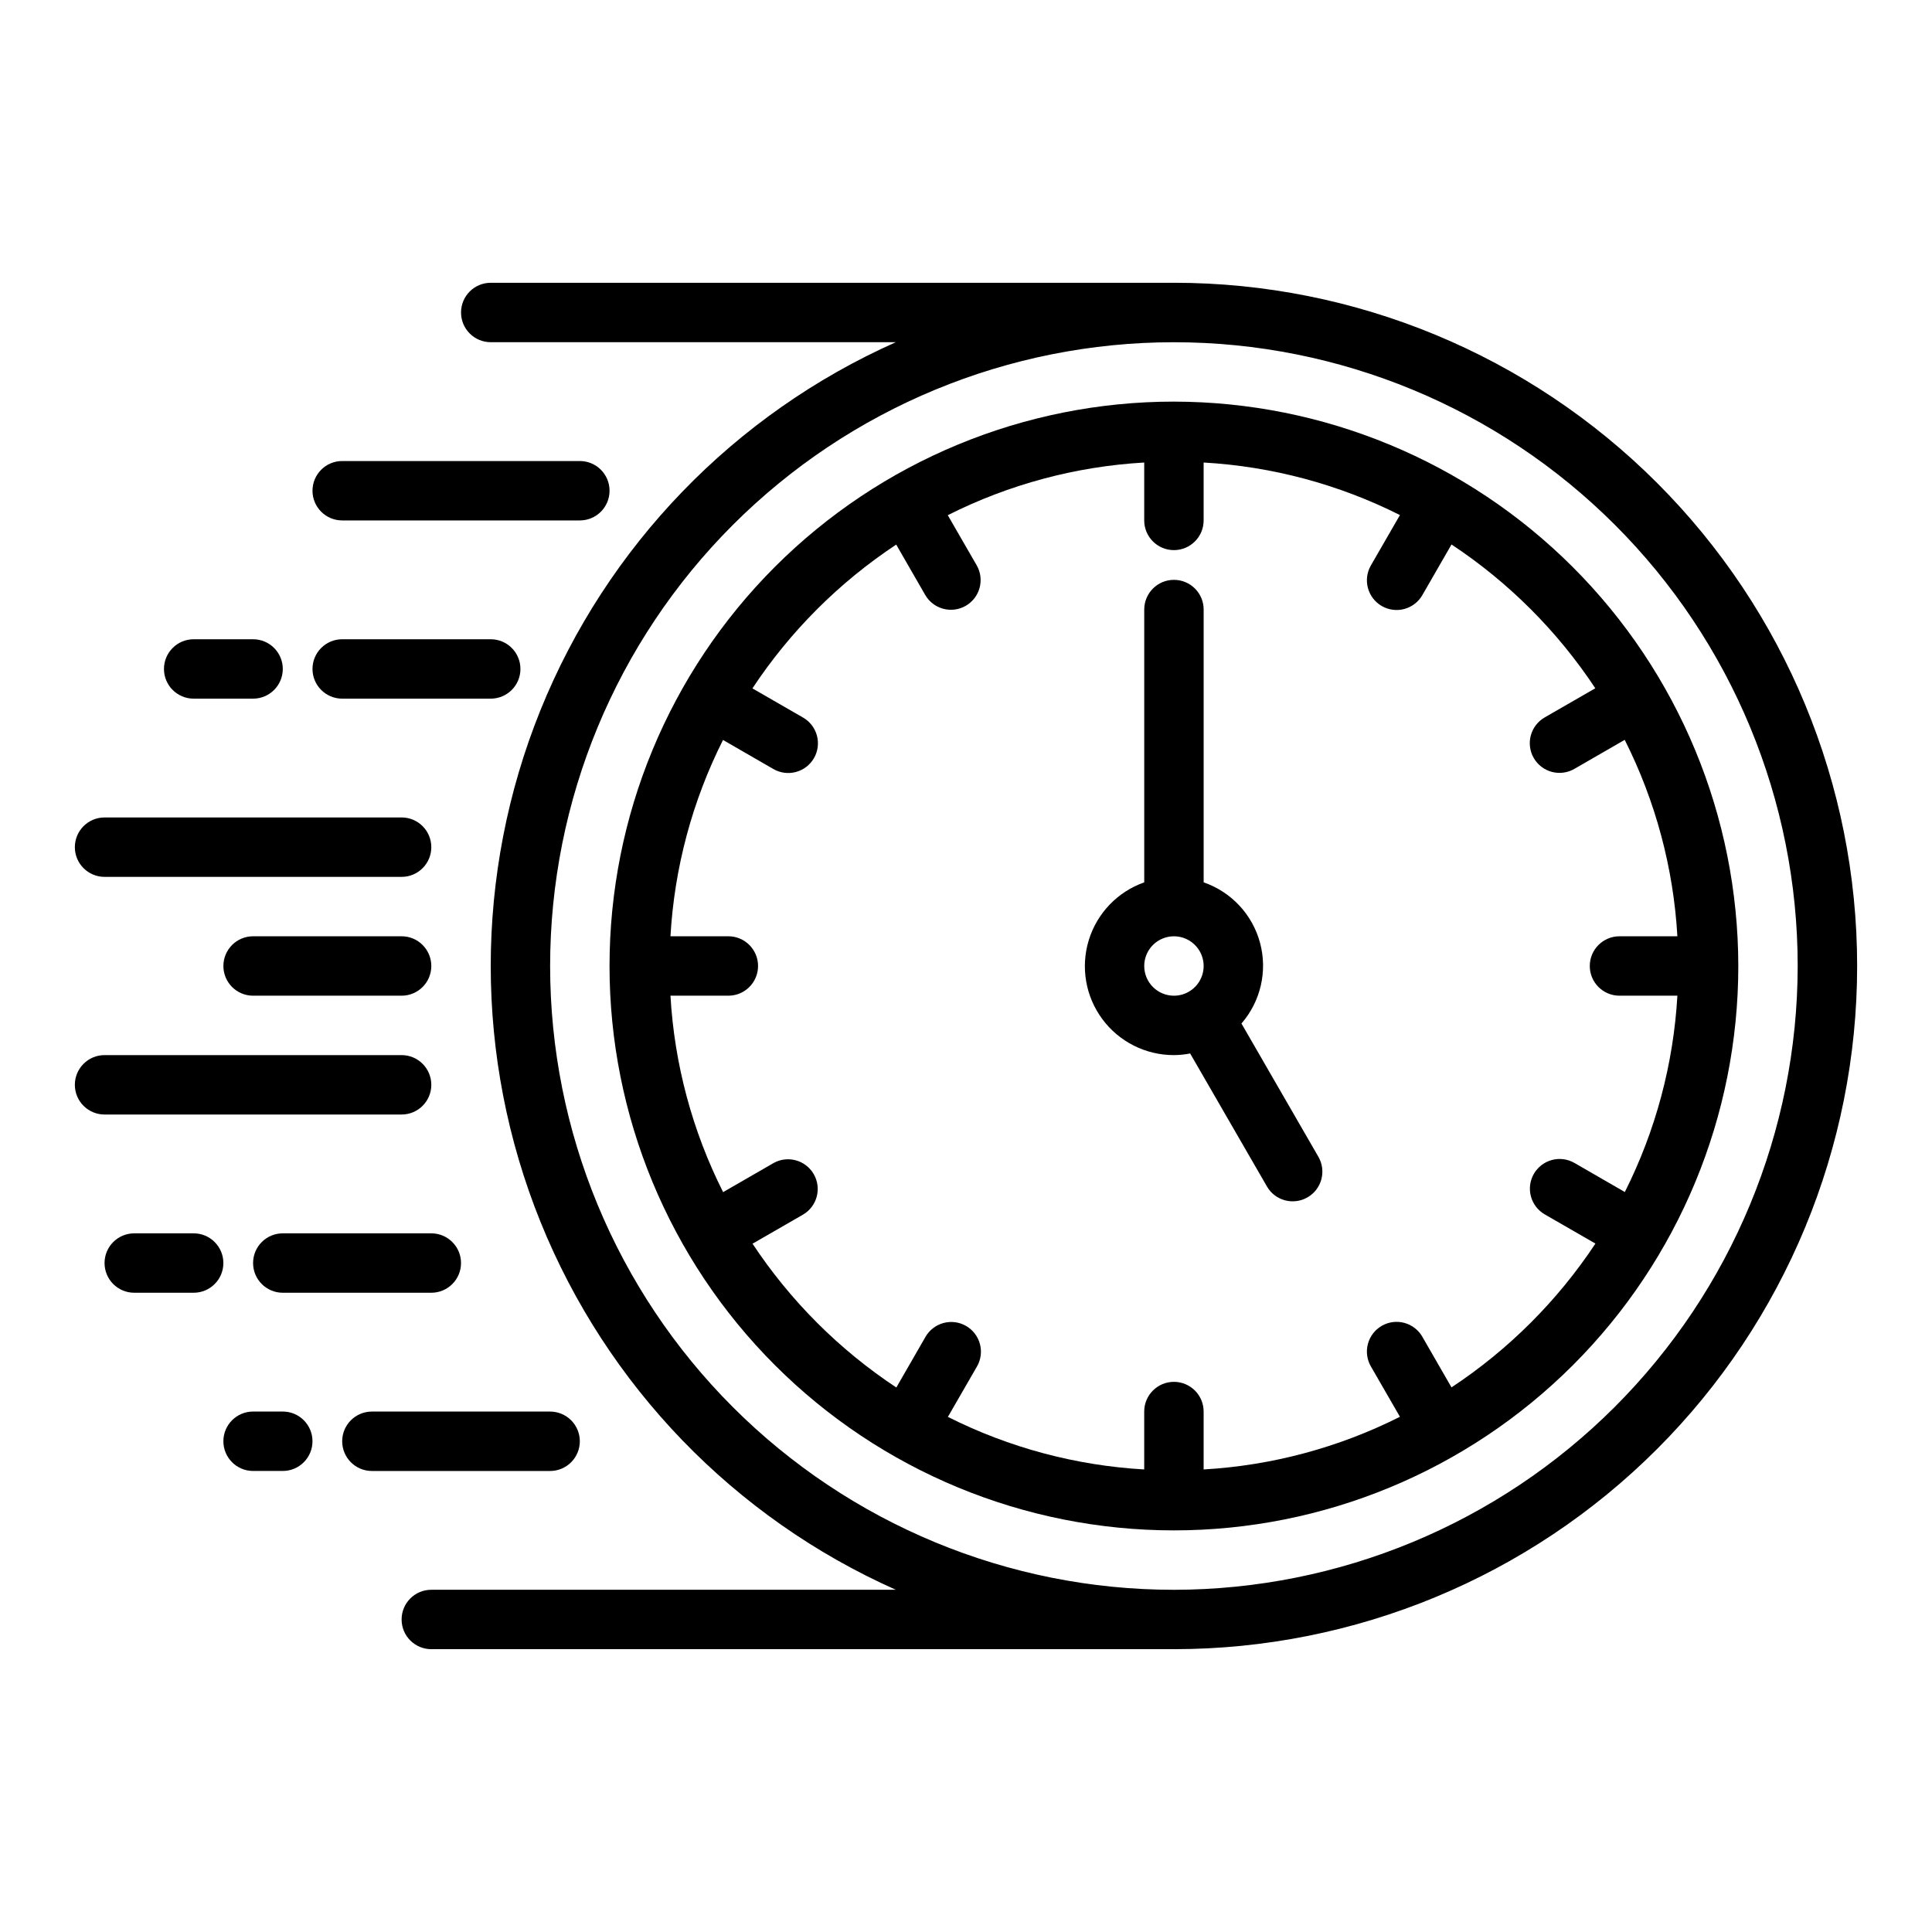 <?xml version="1.0" encoding="UTF-8"?>
<!-- The Best Svg Icon site in the world: iconSvg.co, Visit us! https://iconsvg.co -->
<svg fill="#000000" width="800px" height="800px" version="1.1" viewBox="144 144 512 512" xmlns="http://www.w3.org/2000/svg">
 <g>
  <path d="m250.43 376.38h-78.719c-4.348 0-7.875-3.523-7.875-7.871 0-4.348 3.527-7.875 7.875-7.875h78.719c4.348 0 7.871 3.527 7.871 7.875 0 4.348-3.523 7.871-7.871 7.871z"/>
  <path d="m250.43 439.36h-78.719c-4.348 0-7.875-3.523-7.875-7.871 0-4.348 3.527-7.875 7.875-7.875h78.719c4.348 0 7.871 3.527 7.871 7.875 0 4.348-3.523 7.871-7.871 7.871z"/>
  <path d="m250.43 407.87h-39.359c-4.348 0-7.871-3.523-7.871-7.871s3.523-7.875 7.871-7.875h39.359c4.348 0 7.871 3.527 7.871 7.875s-3.523 7.871-7.871 7.871z"/>
  <path d="m195.32 486.59h-15.742c-4.348 0-7.871-3.523-7.871-7.871s3.523-7.871 7.871-7.871h15.742c4.348 0 7.875 3.523 7.875 7.871s-3.527 7.871-7.875 7.871z"/>
  <path d="m218.94 533.82h-7.871c-4.348 0-7.871-3.527-7.871-7.875 0-4.348 3.523-7.871 7.871-7.871h7.871c4.348 0 7.871 3.523 7.871 7.871 0 4.348-3.523 7.875-7.871 7.875z"/>
  <path d="m258.3 486.59h-39.359c-4.348 0-7.871-3.523-7.871-7.871s3.523-7.871 7.871-7.871h39.359c4.348 0 7.875 3.523 7.875 7.871s-3.527 7.871-7.875 7.871z"/>
  <path d="m455.1 218.94h-181.05c-4.348 0-7.871 3.523-7.871 7.871s3.523 7.875 7.871 7.875h107.35c-42.844 19.078-76.605 54.043-94.176 97.523-17.566 43.484-17.566 92.09 0 135.57 17.57 43.484 51.332 78.449 94.176 97.527h-123.1c-4.348 0-7.871 3.523-7.871 7.871s3.523 7.871 7.871 7.871h196.8c48.02 0 94.074-19.074 128.03-53.031 33.953-33.953 53.031-80.004 53.031-128.02s-19.078-94.074-53.031-128.03c-33.953-33.957-80.008-53.031-128.03-53.031zm0 346.37v0.004c-43.844 0-85.891-17.418-116.89-48.422-31.004-31-48.422-73.047-48.422-116.89s17.418-85.895 48.422-116.89c31-31.004 73.047-48.418 116.89-48.418s85.895 17.414 116.89 48.418c31.004 31 48.418 73.051 48.418 116.89-0.047 43.828-17.48 85.848-48.473 116.84-30.988 30.992-73.012 48.422-116.84 48.473z"/>
  <path d="m455.1 250.43c-39.668 0-77.711 15.758-105.76 43.809-28.051 28.051-43.809 66.094-43.809 105.76s15.758 77.711 43.809 105.76c28.047 28.051 66.09 43.809 105.76 43.809 39.668 0 77.711-15.758 105.76-43.809 28.051-28.047 43.809-66.09 43.809-105.76-0.043-39.656-15.816-77.676-43.855-105.71-28.043-28.039-66.059-43.812-105.71-43.855zm73.562 261.24-7.707-13.383h0.004c-1.039-1.824-2.758-3.156-4.781-3.707-2.023-0.551-4.184-0.27-6 0.781-1.816 1.047-3.137 2.777-3.672 4.805-0.539 2.027-0.242 4.184 0.816 5.992l7.676 13.305c-16.203 8.164-33.91 12.914-52.023 13.957v-15.344c0-4.348-3.527-7.871-7.875-7.871-4.348 0-7.871 3.523-7.871 7.871v15.344c-18.113-1.035-35.82-5.773-52.027-13.926l7.676-13.305c1.062-1.809 1.355-3.965 0.82-5.992-0.535-2.027-1.859-3.758-3.676-4.805-1.816-1.051-3.973-1.328-5.996-0.781-2.023 0.551-3.746 1.883-4.781 3.707l-7.707 13.383c-15.137-10.012-28.098-22.973-38.109-38.109l13.383-7.707c3.734-2.188 5-6.981 2.836-10.727-2.164-3.746-6.945-5.047-10.707-2.906l-13.305 7.676c-8.168-16.215-12.918-33.934-13.957-52.059h15.344c4.348 0 7.871-3.523 7.871-7.871s-3.523-7.875-7.871-7.875h-15.344c1.035-18.109 5.773-35.816 13.926-52.023l13.305 7.676c1.809 1.059 3.965 1.355 5.992 0.816 2.027-0.535 3.758-1.855 4.805-3.672 1.051-1.816 1.328-3.977 0.781-6-0.551-2.023-1.883-3.746-3.707-4.781l-13.383-7.707c10.012-15.137 22.973-28.098 38.109-38.109l7.707 13.383c2.188 3.734 6.981 5 10.727 2.836 3.746-2.164 5.047-6.945 2.906-10.707l-7.676-13.305c16.215-8.168 33.934-12.918 52.059-13.957v15.344c0 4.348 3.523 7.871 7.871 7.871 4.348 0 7.875-3.523 7.875-7.871v-15.344c18.109 1.035 35.816 5.773 52.023 13.926l-7.676 13.305c-1.059 1.809-1.355 3.965-0.816 5.992 0.535 2.027 1.855 3.758 3.672 4.805 1.816 1.051 3.977 1.332 6 0.781 2.023-0.551 3.742-1.883 4.781-3.707l7.707-13.383c15.133 10.012 28.098 22.973 38.105 38.109l-13.383 7.707h0.004c-1.824 1.035-3.16 2.758-3.707 4.781-0.551 2.023-0.27 4.184 0.777 6 1.051 1.812 2.781 3.137 4.805 3.672 2.027 0.535 4.188 0.242 5.996-0.82l13.305-7.676v0.004c8.164 16.211 12.918 33.93 13.957 52.055h-15.344c-4.348 0-7.871 3.527-7.871 7.875s3.523 7.871 7.871 7.871h15.344c-1.035 18.113-5.773 35.82-13.926 52.027l-13.305-7.676c-1.809-1.062-3.965-1.355-5.992-0.82-2.027 0.535-3.758 1.859-4.809 3.676-1.047 1.812-1.328 3.973-0.777 5.996 0.547 2.023 1.883 3.746 3.707 4.781l13.383 7.707c-10.023 15.141-22.996 28.102-38.141 38.109z"/>
  <path d="m473 415.24c5.09-5.859 6.938-13.867 4.93-21.367-2.012-7.496-7.613-13.508-14.949-16.039v-72.297c0-4.348-3.527-7.871-7.875-7.871-4.348 0-7.871 3.523-7.871 7.871v72.297c-7.055 2.484-12.512 8.172-14.699 15.32-2.191 7.152-0.855 14.922 3.598 20.93 4.453 6.008 11.496 9.547 18.973 9.531 1.441-0.012 2.879-0.156 4.293-0.434l20.379 35.289v0.004c2.188 3.731 6.981 5 10.727 2.836 3.75-2.164 5.047-6.945 2.906-10.707zm-25.766-15.238c0-3.184 1.918-6.055 4.859-7.273s6.328-0.547 8.578 1.707c2.254 2.25 2.926 5.637 1.707 8.578-1.219 2.941-4.09 4.859-7.273 4.859-4.348 0-7.871-3.523-7.871-7.871z"/>
  <path d="m234.69 281.92h62.977c4.348 0 7.871-3.523 7.871-7.871s-3.523-7.871-7.871-7.871h-62.977c-4.348 0-7.875 3.523-7.875 7.871s3.527 7.871 7.875 7.871z"/>
  <path d="m274.05 329.15c4.348 0 7.871-3.523 7.871-7.871s-3.523-7.871-7.871-7.871h-39.359c-4.348 0-7.875 3.523-7.875 7.871s3.527 7.871 7.875 7.871z"/>
  <path d="m297.66 525.95c0-2.086-0.832-4.09-2.309-5.566-1.477-1.473-3.477-2.305-5.566-2.305h-47.23c-4.348 0-7.871 3.523-7.871 7.871 0 4.348 3.523 7.875 7.871 7.875h47.23c2.09 0 4.09-0.832 5.566-2.309 1.477-1.477 2.309-3.477 2.309-5.566z"/>
  <path d="m211.07 329.15h-15.746c-4.348 0-7.871-3.523-7.871-7.871s3.523-7.871 7.871-7.871h15.746c4.348 0 7.871 3.523 7.871 7.871s-3.523 7.871-7.871 7.871z"/>
 </g>
</svg>